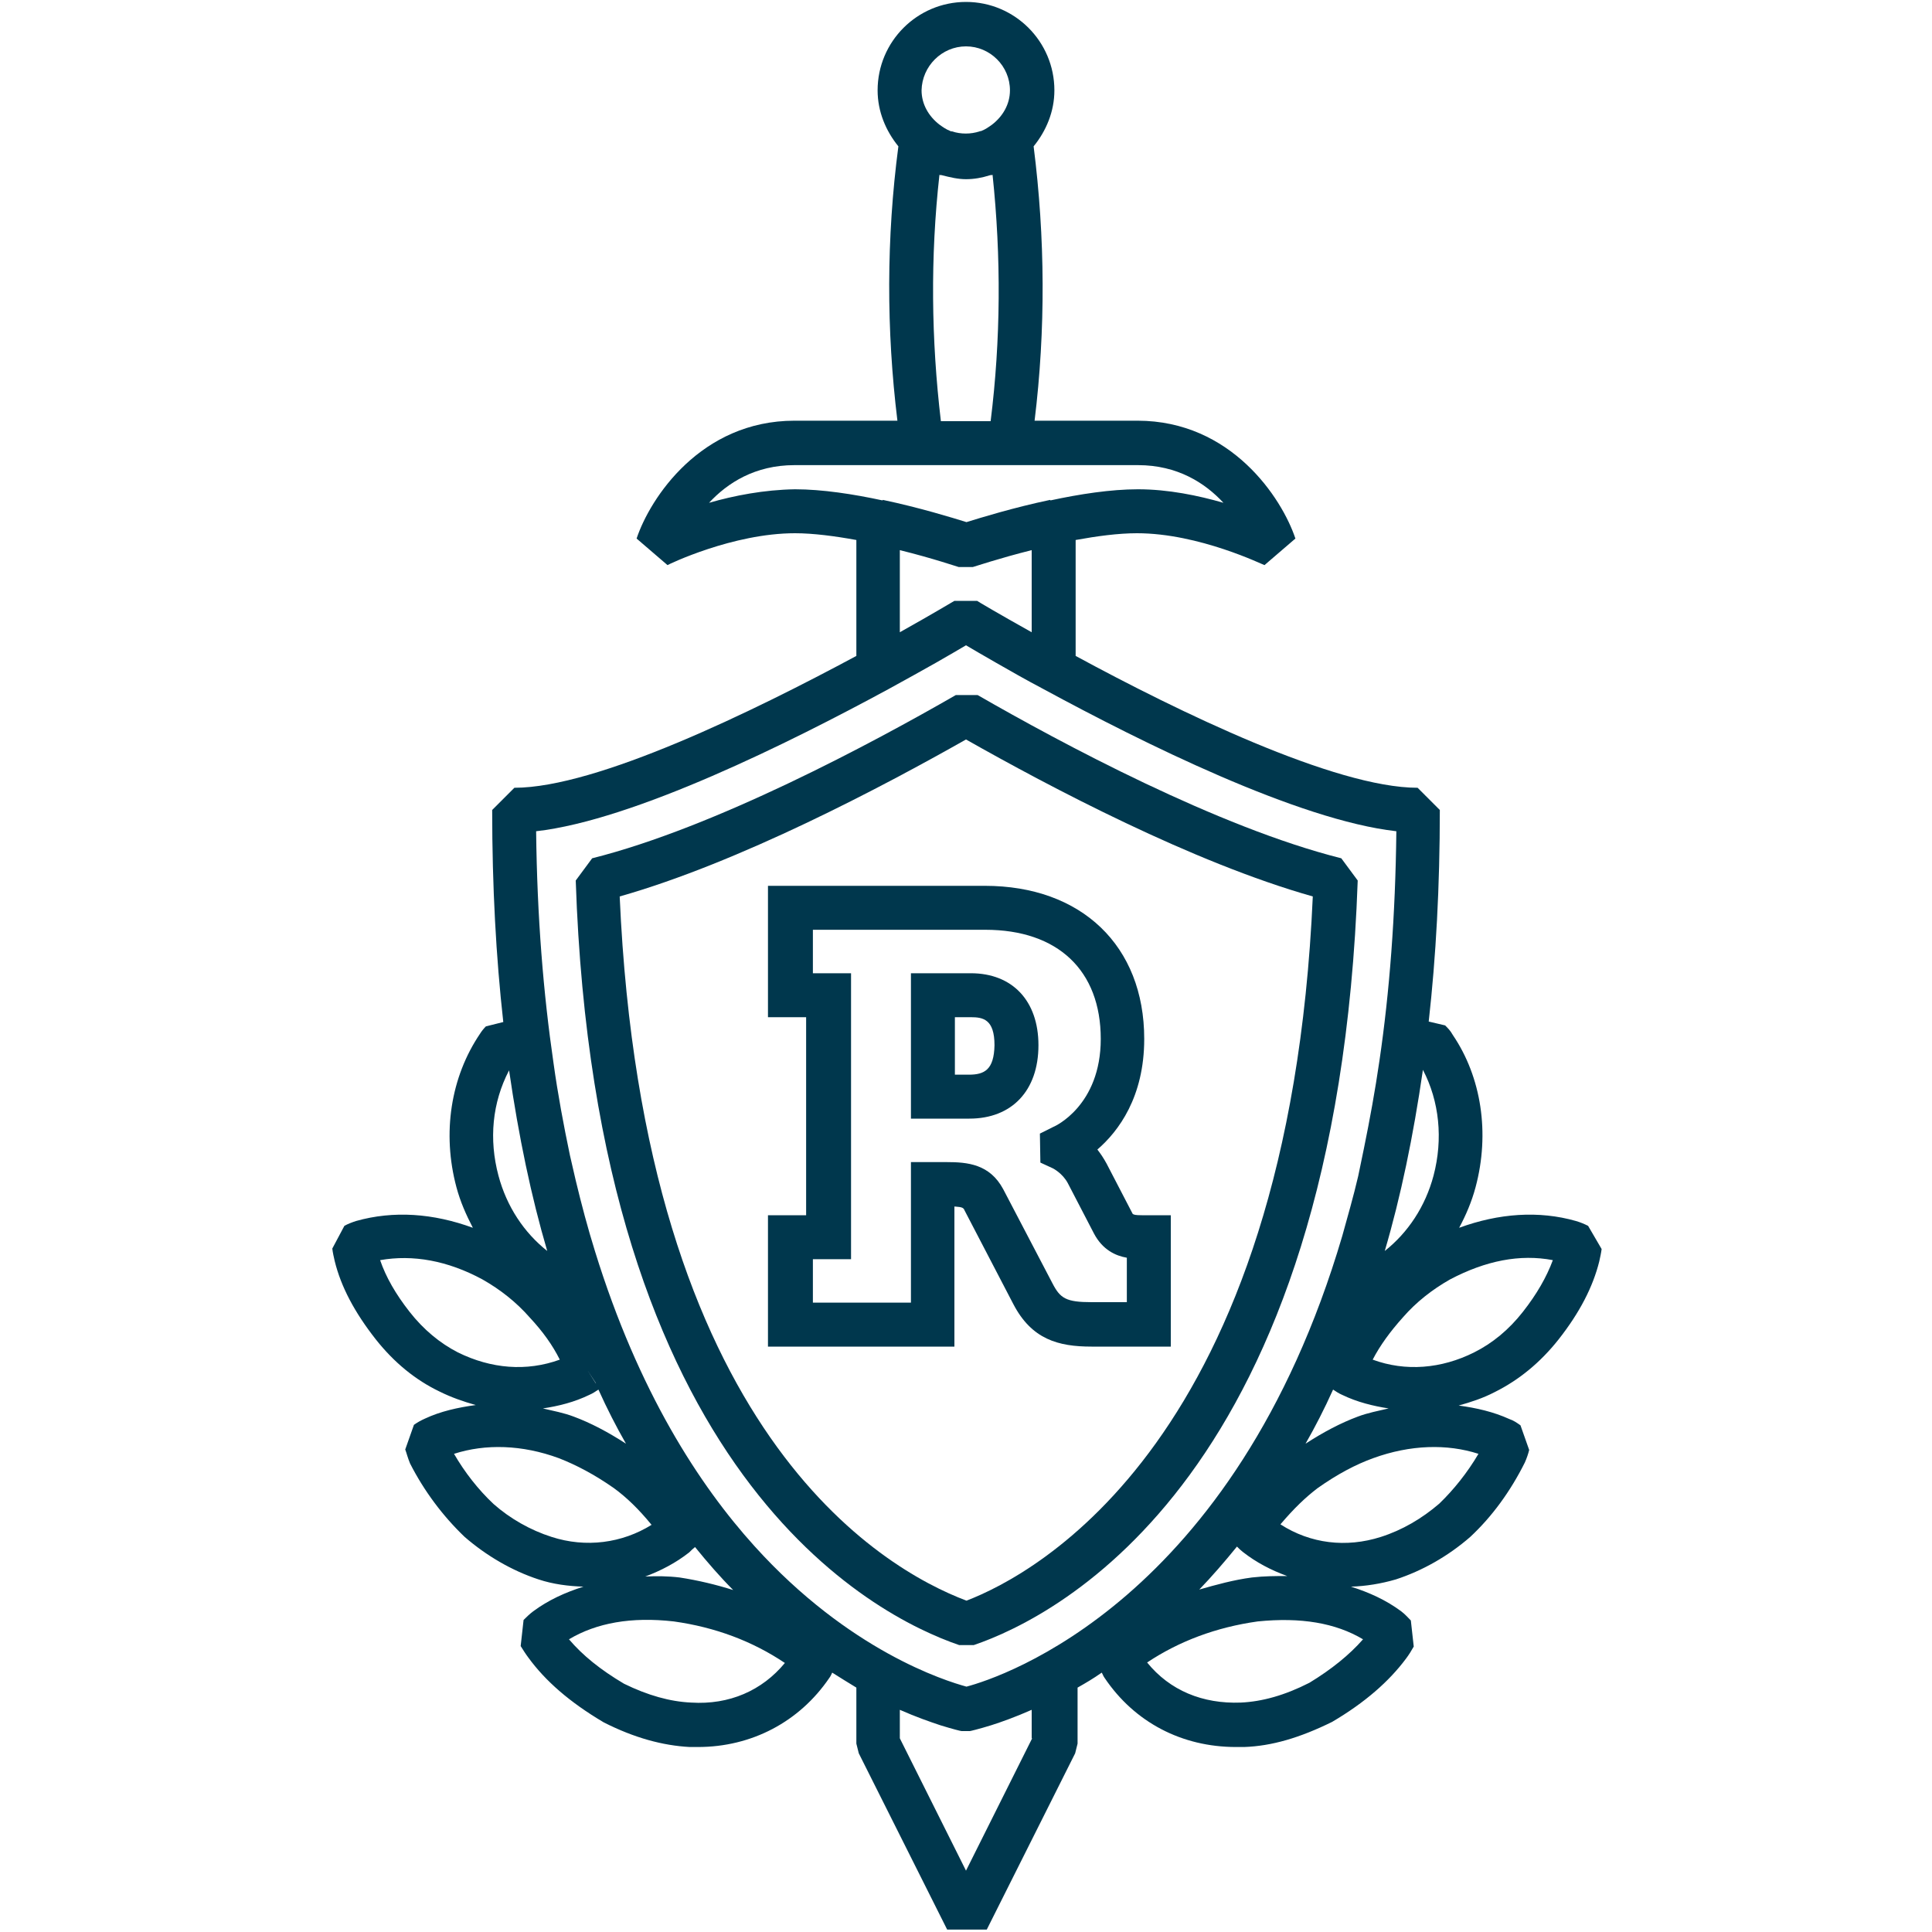 <?xml version="1.0" encoding="utf-8"?>
<!-- Generator: Adobe Illustrator 26.5.0, SVG Export Plug-In . SVG Version: 6.00 Build 0)  -->
<svg version="1.1" id="Layer_1" xmlns="http://www.w3.org/2000/svg" xmlns:xlink="http://www.w3.org/1999/xlink" x="0px" y="0px"
	 width="400px" height="400px" viewBox="0 0 400 400" style="enable-background:new 0 0 400 400;" xml:space="preserve">
<style type="text/css">
	.st0{fill:#29A4DD;}
	.st1{fill:#00374D;}
	.st2{fill:none;stroke:#091215;stroke-width:8.796;stroke-linejoin:bevel;stroke-miterlimit:10;}
	.st3{fill:#FFFFFF;}
	.st4{fill:#091215;stroke:#0B1215;stroke-width:8.765;stroke-linejoin:bevel;stroke-miterlimit:10;}
	.st5{fill:none;stroke:#091215;stroke-width:8.979;stroke-linejoin:bevel;stroke-miterlimit:10;}
	.st6{fill:#00374D;stroke:#091215;stroke-width:8.979;stroke-linejoin:bevel;stroke-miterlimit:10;}
	.st7{fill:none;}
</style>
<g>
	<path class="st1" d="M328.8,253.8c-0.8-0.4-1.5-0.7-2.5-1c-7.7-2.2-16-1.6-24.2,1.4c1.4-2.6,2.6-5.4,3.4-8.4
		c3-11.2,1.2-22.8-4.7-31.5c-0.5-0.9-1-1.4-1.6-2l-3.4-0.8c1.5-13.4,2.3-27.9,2.3-43.8l-4.6-4.6c0,0,0,0,0,0
		c-17.1,0-49.6-15.8-70.8-27.3v-24c4.4-0.8,8.8-1.4,12.7-1.4c12.9,0,26.2,6.6,26.4,6.6l6.4-5.5c-2.8-8.4-13.3-24.4-32.7-24.4h-21.3
		c2.3-18.8,2.2-37.9-0.2-56.8c2.6-3.2,4.3-7.2,4.3-11.6c0-10.1-8.2-18.3-18.3-18.3s-18.3,8.2-18.3,18.3c0,4.4,1.7,8.4,4.3,11.6
		c-2.5,19-2.5,38-0.2,56.8h-21.3c-19.4,0-29.9,16-32.7,24.4l6.4,5.5c0.1-0.1,13.5-6.6,26.4-6.6c3.8,0,8.3,0.6,12.7,1.4v24
		c-21.2,11.4-53.7,27.3-70.8,27.3c0,0,0,0,0,0l-4.6,4.6c0,15.9,0.8,30.5,2.3,43.9l-3.6,0.9c-0.4,0.4-0.9,1-1.2,1.5
		c-6.1,9-7.9,20.6-4.9,31.8c0.8,3,2,5.7,3.4,8.4c-8.2-3-16.4-3.6-24.2-1.4c-0.9,0.3-1.7,0.6-2.4,1l-2.5,4.7c0.1,0.9,0.3,1.7,0.5,2.6
		c1.3,5.3,4.1,10.6,8.5,16.2c3.8,4.8,8.2,8.4,13.2,10.8c2.4,1.2,5,2.1,7.5,2.8c-3.7,0.5-7.3,1.3-10.5,2.8c-0.9,0.4-1.6,0.8-2.3,1.3
		l-1.8,5.1c0.3,0.8,0.5,1.7,1,2.9c2.9,5.7,6.8,10.9,11.3,15.2c4.5,3.9,9.8,7,15.3,8.8c3,1,6.2,1.4,9.3,1.5
		c-3.8,1.2-7.3,2.8-10.4,5.1c-0.8,0.6-1.4,1.2-2,1.8l-0.6,5.4c0.5,0.8,1,1.6,1.6,2.4c3.5,4.8,8.5,9.2,15.6,13.4
		c6.3,3.2,12.2,4.8,17.8,5.1c0.6,0,1.2,0,1.7,0c11.1,0,21-5.2,27.2-14.3c0.3-0.4,0.4-0.7,0.6-1.1c1.7,1.1,3.4,2.1,5,3.1V361l0.5,2
		l18.3,36.5h8.2l18.3-36.5l0.5-2v-11.6c1.6-0.9,3.3-1.9,5-3.1c0.2,0.3,0.3,0.7,0.6,1.1c6.2,9.2,16,14.3,27.2,14.3c0.6,0,1.2,0,1.7,0
		c5.7-0.2,11.5-1.9,18.2-5.2c6.8-4,11.8-8.4,15.3-13.1c0.6-0.8,1.1-1.6,1.6-2.5l-0.6-5.4c-0.6-0.6-1.2-1.3-2-1.9
		c-3.1-2.3-6.6-3.9-10.4-5.1c3.1-0.1,6.2-0.6,9.3-1.5c5.5-1.8,10.8-4.8,15.4-8.8c4.5-4.2,8.3-9.4,11.3-15.4c0.4-0.9,0.7-1.8,0.9-2.6
		l-1.8-5.1c-0.7-0.5-1.4-1-2.3-1.3c-3.3-1.5-6.8-2.3-10.5-2.8c2.5-0.7,5-1.5,7.5-2.8c5-2.5,9.4-6.1,13.2-10.9
		c4.4-5.6,7.1-10.9,8.4-16.1c0.2-0.9,0.4-1.8,0.5-2.6L328.8,253.8z M257.3,321.3c2.8,2.2,5.9,3.8,9.2,5c-2.3,0-4.7,0-7.3,0.3
		c-3.8,0.5-7.4,1.5-10.9,2.5c2.6-2.7,5.2-5.7,7.8-8.9C256.5,320.6,256.9,321,257.3,321.3z M277.8,283.6l0.4,0.1L277.8,283.6
		C277.8,283.6,277.8,283.6,277.8,283.6z M276,287.7c0.6,0.4,1.2,0.8,1.9,1.1c3.1,1.5,6.4,2.3,9.6,2.8c-2.1,0.5-4.3,0.9-6.4,1.7
		c-3.5,1.3-7.1,3.2-10.8,5.6C272.3,295.4,274.2,291.7,276,287.7z M296.8,243.4c-1.7,6.4-5.3,11.8-10.1,15.6
		c3.3-11.2,5.9-23.7,7.9-37.5C298,228,298.8,235.8,296.8,243.4z M200,9.6c5,0,9.1,4.1,9.1,9.1c0,2.9-1.5,5.4-3.7,7.1
		c-0.7,0.5-1.4,1-2.2,1.3c-0.1,0.1-0.3,0-0.4,0.1c-1.8,0.6-3.9,0.6-5.7,0c-0.1,0-0.3,0-0.4-0.1c-0.8-0.3-1.5-0.8-2.2-1.3
		c-2.2-1.7-3.7-4.2-3.7-7.1C190.9,13.7,195,9.6,200,9.6z M194.5,36.2c0.2,0.1,0.4,0,0.6,0.1c1.6,0.4,3.2,0.8,4.9,0.8
		s3.3-0.3,4.9-0.8c0.2-0.1,0.4,0,0.6-0.1c1.8,17,1.7,34.2-0.4,51h-10.3C192.8,70.3,192.6,53.2,194.5,36.2z M146.8,104.1
		c3.8-4.1,9.5-7.8,17.7-7.8h26.4h18.3h26.4c8.2,0,13.9,3.7,17.7,7.8c-5.2-1.5-11.4-2.8-17.7-2.8c-5.6,0-12.1,1-18.1,2.3l-0.1-0.1
		c-7.6,1.6-14.4,3.7-17.3,4.6c-2.9-0.9-9.7-3-17.3-4.6l-0.1,0.1c-6-1.3-12.5-2.3-18.1-2.3C158.2,101.4,152,102.6,146.8,104.1z
		 M186.3,113.9c6.9,1.7,12.1,3.5,12.2,3.5h2.9c0.1,0,5.4-1.8,12.2-3.5v17c-6.8-3.8-11.2-6.4-11.3-6.5h-4.7
		c-0.2,0.1-4.5,2.7-11.3,6.5V113.9z M183.9,142.7L183.9,142.7c3.8-2.1,7.1-3.9,9.9-5.5c2.6-1.5,4.7-2.7,6.2-3.6
		c1.5,0.9,3.6,2.1,6.2,3.6c2.8,1.6,6.1,3.5,9.9,5.5l0,0c20.3,11,52.6,27.1,73,29.4c-0.2,17.5-1.4,33.2-3.5,47.5
		c-0.9,6.2-2,12.2-3.2,18.1c-0.4,1.9-0.8,3.9-1.2,5.8c-1,4.3-2.2,8.4-3.3,12.4c-22.3,75.6-70.6,91.4-77.8,93.3
		c-4.4-1.2-24.3-7.4-43.9-29.1c-11.4-12.6-24-31.9-33-61c-1.5-4.8-2.8-9.7-4-14.7c-0.4-1.7-0.8-3.4-1.2-5.2
		c-1.3-6.2-2.5-12.6-3.4-19.1c-2.1-14.4-3.4-30.2-3.6-48C131.3,169.8,163.6,153.7,183.9,142.7z M123.4,286.5l-1.7-2.7l1.5,2.3
		C123.3,286.2,123.3,286.3,123.4,286.5z M122,288.8c0.7-0.3,1.3-0.7,1.9-1.1c1.8,4,3.7,7.7,5.7,11.2c-3.7-2.4-7.3-4.3-10.8-5.6
		c-2.1-0.8-4.3-1.2-6.4-1.7C115.7,291.1,118.9,290.3,122,288.8z M143.9,320.3c2.6,3.2,5.2,6.2,7.9,8.9c-3.5-1.1-7.2-2-11.1-2.6
		c-2.5-0.3-4.8-0.3-7.1-0.2c3.2-1.2,6.3-2.8,9.1-5C143.1,321,143.5,320.6,143.9,320.3z M105.4,221.6c2,13.8,4.6,26.2,7.9,37.4
		c-4.8-3.8-8.4-9.2-10.1-15.6C101.2,235.9,101.9,228.3,105.4,221.6z M84.8,271.6c-2.9-3.7-4.9-7.2-6.1-10.7c6.8-1.2,14,0.1,21.2,4
		c3.7,2.1,7,4.7,9.8,7.9c2.7,2.9,4.7,5.7,6.2,8.7c-6.9,2.5-14.2,1.9-21.1-1.5C91.1,278.1,87.7,275.3,84.8,271.6z M114.2,318.2
		c-4.4-1.4-8.6-3.8-12-6.8c-3.2-3-6-6.6-8.2-10.4c6.5-2.1,14.1-1.9,21.7,0.9c3.6,1.4,7.4,3.4,11.4,6.2c2.6,1.9,5.1,4.3,7.8,7.6
		C128.8,319.5,121.3,320.5,114.2,318.2z M143.1,352.5c-4.4-0.2-9-1.5-13.9-3.9c-4.9-2.9-8.6-5.9-11.4-9.2c5.7-3.4,12.9-4.7,21.7-3.7
		c8.6,1.2,16.3,4.1,23,8.6C157.8,350,151,353,143.1,352.5z M213.7,359.9L200,387.3l-13.7-27.4V354c3.4,1.5,6.3,2.5,8.4,3.2
		c2.6,0.8,4.2,1.2,4.4,1.2h1.7c0.1,0,1.8-0.4,4.4-1.2c2.2-0.7,5-1.7,8.4-3.2V359.9z M271.1,348.4c-5.1,2.6-9.8,3.9-14.2,4.1
		c-7.9,0.3-14.7-2.5-19.4-8.3c6.6-4.4,14.3-7.3,22.9-8.5c8.9-0.9,16.1,0.3,21.8,3.7C279.4,342.6,275.7,345.6,271.1,348.4z
		 M298,311.3c-3.6,3.1-7.7,5.5-12.1,6.9c-7.2,2.3-14.6,1.4-20.8-2.6c2.8-3.3,5.2-5.6,7.7-7.5c4.1-2.9,7.9-4.9,11.5-6.2
		c7.7-2.8,15.3-3,21.8-0.9C303.8,304.9,301,308.4,298,311.3z M315.3,271.6c-2.9,3.7-6.3,6.5-10.1,8.4c-6.8,3.4-14.2,4-21,1.5
		c1.5-2.9,3.6-5.8,6.3-8.8c2.7-3.1,6-5.7,9.7-7.8c7.4-3.9,14.5-5.3,21.3-4C320.2,264.4,318.2,267.9,315.3,271.6z"/>
	<path class="st1" d="M198.6,340.6h3c17.6-6,75.2-35.3,79.5-158.3l-3.4-4.6c-25.5-6.4-58.1-23.9-75.3-33.8h-4.5
		c-17.2,9.9-49.8,27.4-75.3,33.8l-3.4,4.6C123.3,305.4,181,334.6,198.6,340.6z M200,153.1c17.3,9.8,47,25.5,71.8,32.5
		c-5,112.7-57.6,140.4-71.7,145.8c-17.5-6.6-66.9-34.9-71.8-145.8C153,178.6,182.7,162.9,200,153.1z"/>
	<path class="st1" d="M215,216.4c0-9.2-5.4-14.9-14-14.9h-12.4v30.1h12.1C209.5,231.6,215,225.8,215,216.4z M200.6,222.5h-2.9v-11.9
		h3.3c2.5,0,4.9,0.4,4.9,5.8C205.8,221.5,203.8,222.5,200.6,222.5z"/>
	<path class="st1" d="M197.7,249.8c1.6,0.1,1.8,0.3,2,0.8l10.1,19.4c3.8,7.3,9.3,8.8,16.2,8.8h16.4v-27.2h-6c-1.3,0-1.7-0.1-1.9-0.3
		l-5.4-10.4c-0.6-1.1-1.2-2-1.9-2.9c4.4-3.8,9.7-10.9,9.7-22.9c0-19.3-13-31.7-33-31.7h-44.9v27.2h7.9v41h-7.9v27.2h38.6V249.8z
		 M188.6,240.6v29.1h-20.3v-9h7.9v-59.2h-7.9v-9H204c15,0,23.9,8.4,23.9,22.6c0,13.8-9.5,18.1-9.8,18.2l-2.8,1.4l0.1,6l2.6,1.2
		c0,0,2,1,3.1,3.1l5.4,10.4c1.8,3.4,4.5,4.6,6.8,5v9.2h-7.3c-5.3,0-6.5-0.8-8.1-3.9l-10.2-19.5c-2.8-5.2-7.4-5.6-11.7-5.6H188.6z"/>
</g>
</svg>
